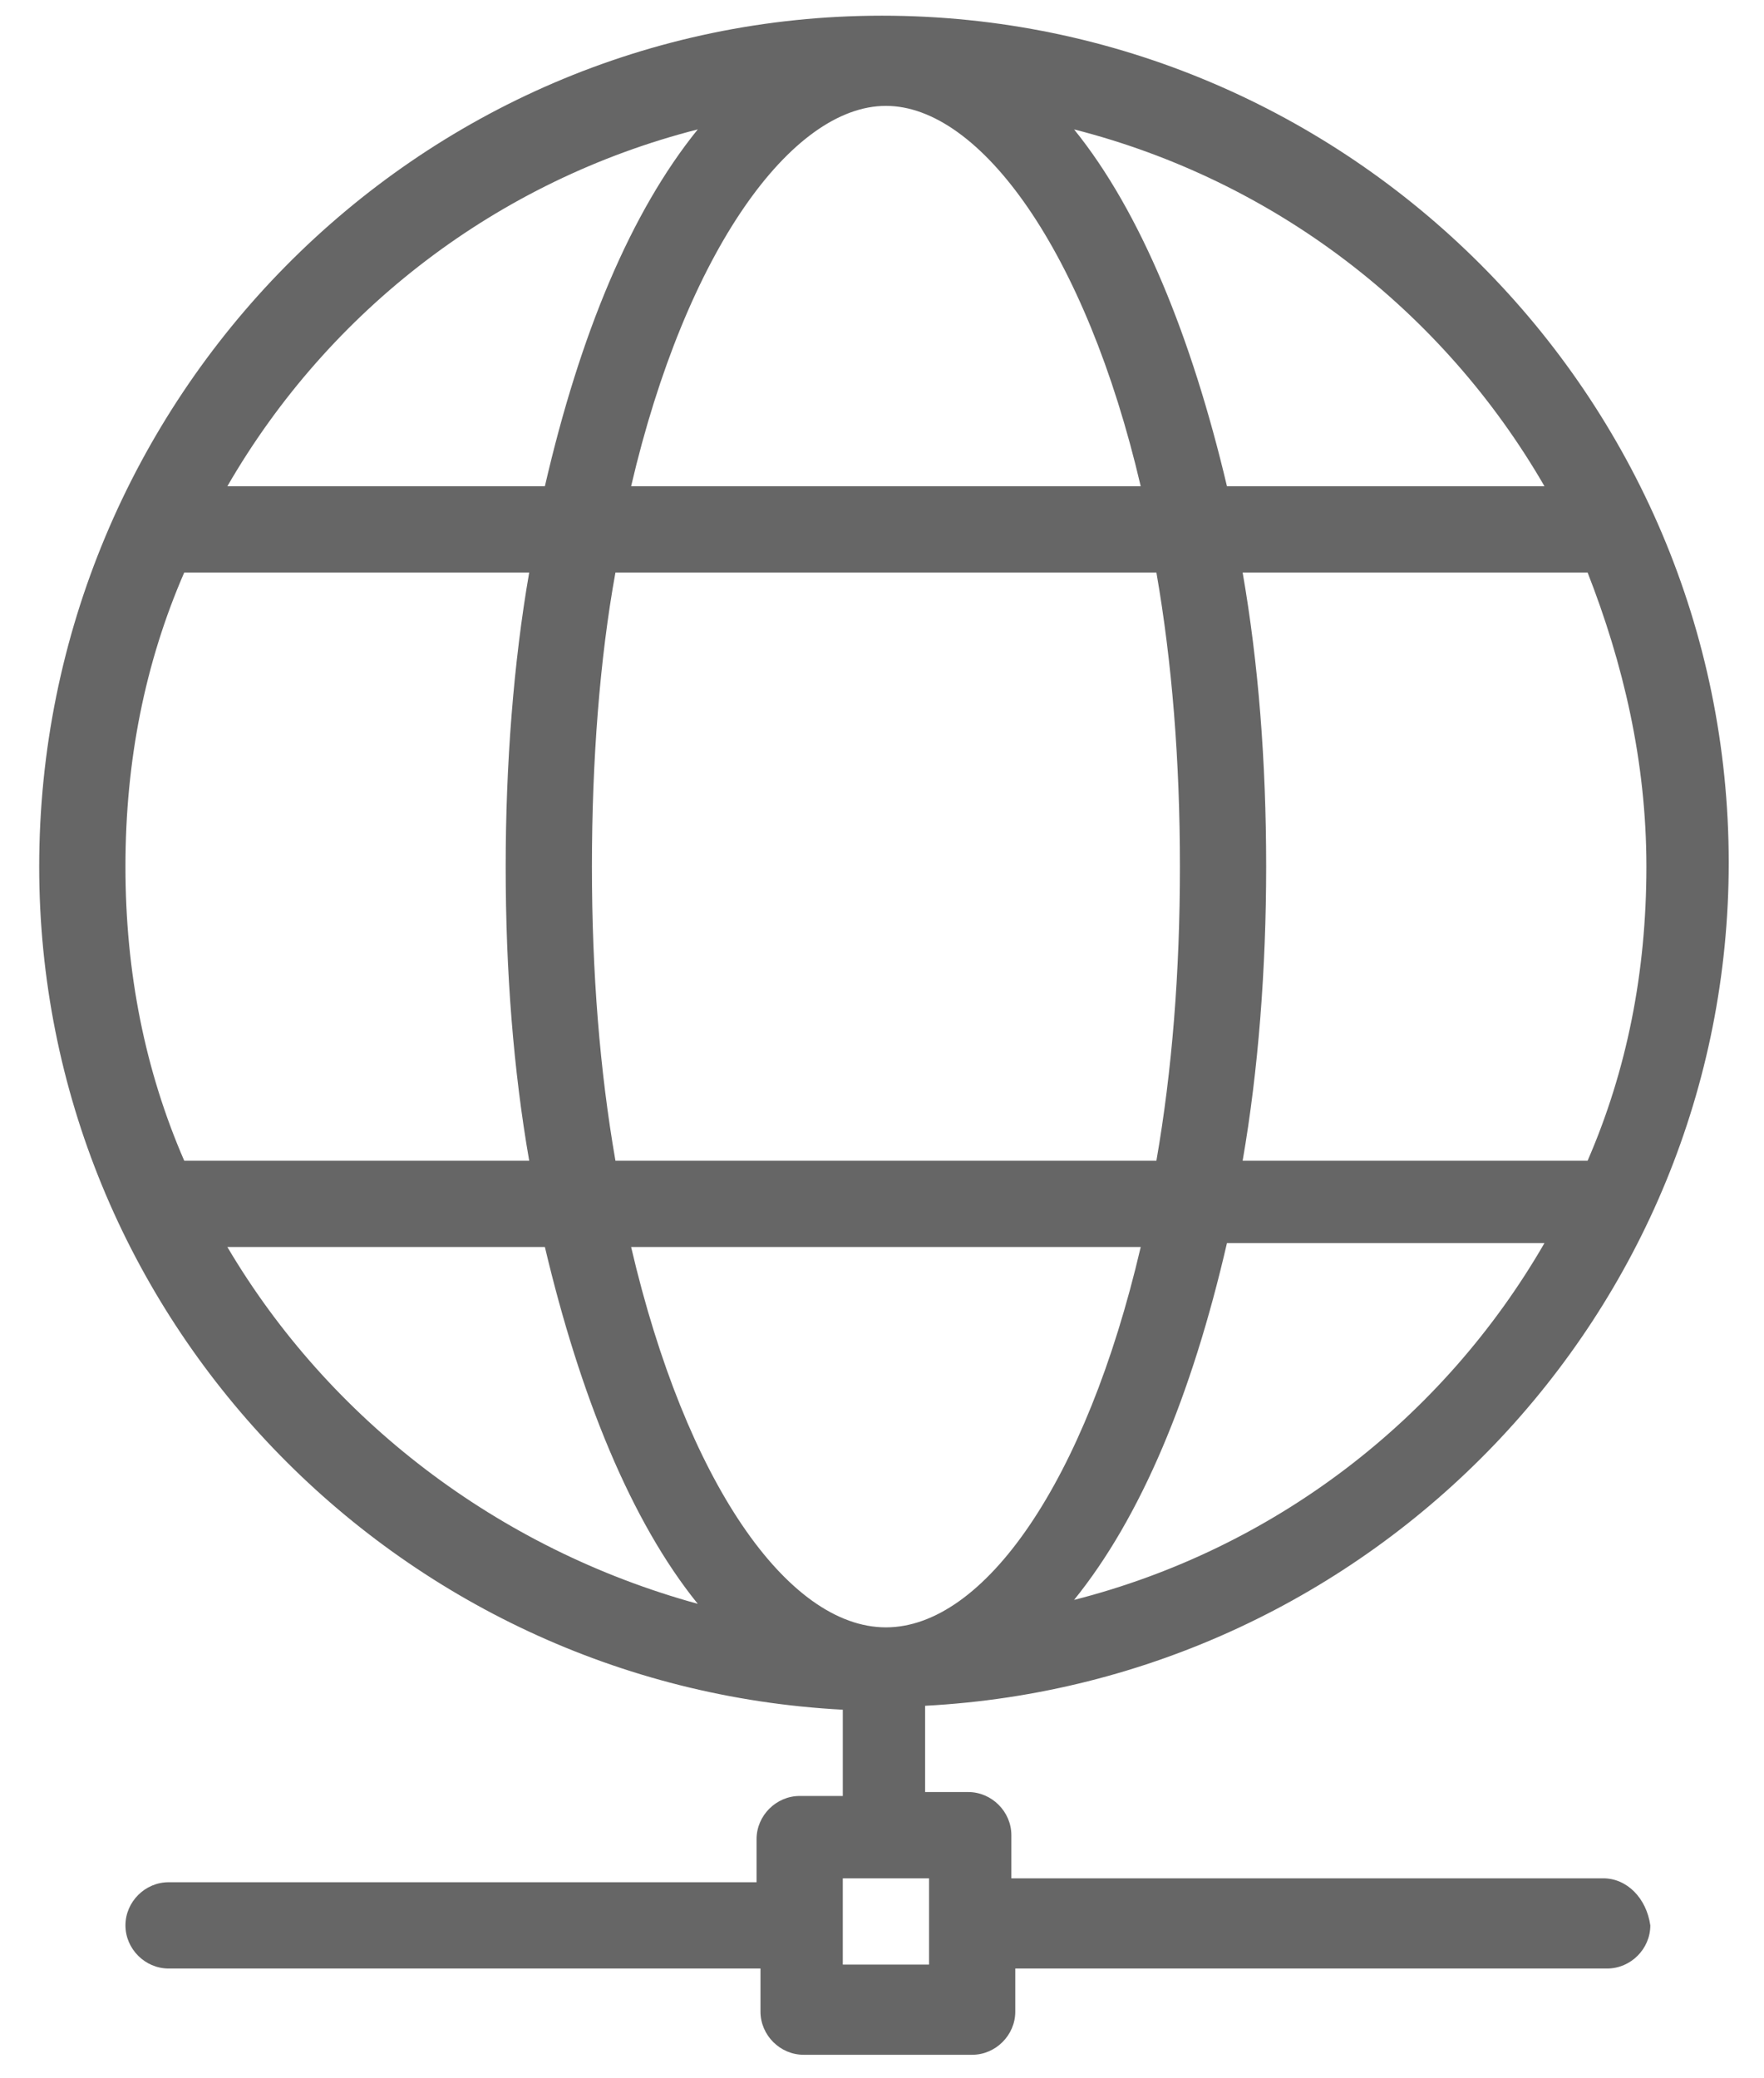 <?xml version="1.0" encoding="utf-8"?>
<!-- Generator: Adobe Illustrator 23.0.5, SVG Export Plug-In . SVG Version: 6.00 Build 0)  -->
<svg version="1.1" id="Layer_1" xmlns="http://www.w3.org/2000/svg" xmlns:xlink="http://www.w3.org/1999/xlink" x="0px" y="0px"
	 viewBox="0 0 45 53" style="enable-background:new 0 0 45 53;" xml:space="preserve">
<style type="text/css">
	.st0{fill:#666666;}
</style>
<g>
	<g>
		<path class="st0" d="M40.9,47.9H25.8v-1.1c0-0.6-0.5-1.1-1.1-1.1h-1.1v-2.2c11.4-0.6,20.5-10,20.5-21.5c0-11.9-9.7-21.6-21.6-21.6
			S1,10.2,1,22.1C1,33.6,10.1,43,21.5,43.6v2.2h-1.1c-0.6,0-1.1,0.5-1.1,1.1v1.1H4.3c-0.6,0-1.1,0.5-1.1,1.1c0,0.6,0.5,1.1,1.1,1.1
			h15.1v1.1c0,0.6,0.5,1.1,1.1,1.1h4.3c0.6,0,1.1-0.5,1.1-1.1v-1.1h15.1c0.6,0,1.1-0.5,1.1-1.1C42,48.4,41.5,47.9,40.9,47.9z
			 M27.4,40.8c1.7-2.1,3-5.2,3.9-9.1h8.1C36.8,36.2,32.5,39.5,27.4,40.8z M29.5,29.6H15.7c-0.4-2.3-0.6-4.8-0.6-7.5s0.2-5.3,0.6-7.5
			h13.8c0.4,2.3,0.6,4.8,0.6,7.5S29.9,27.3,29.5,29.6z M42,22.1c0,2.7-0.5,5.2-1.5,7.5h-8.8c0.4-2.3,0.6-4.9,0.6-7.5
			c0-2.7-0.2-5.2-0.6-7.5h8.8C41.4,16.9,42,19.4,42,22.1z M39.4,12.4h-8.1c-0.9-3.8-2.2-7-3.9-9.1C32.5,4.6,36.8,7.9,39.4,12.4z
			 M22.6,2.7c2.4,0,5.1,3.7,6.5,9.7h-13C17.5,6.4,20.2,2.7,22.6,2.7z M17.8,3.3c-1.7,2.1-3,5.2-3.9,9.1H5.8
			C8.4,7.9,12.7,4.6,17.8,3.3z M3.2,22.1c0-2.7,0.5-5.2,1.5-7.5h8.8c-0.4,2.3-0.6,4.9-0.6,7.5c0,2.7,0.2,5.2,0.6,7.5H4.7
			C3.7,27.3,3.2,24.8,3.2,22.1z M5.8,31.8h8.1c0.9,3.8,2.2,7,3.9,9.1C12.7,39.5,8.4,36.2,5.8,31.8z M16.1,31.8h13
			c-1.4,6-4,9.7-6.5,9.7S17.5,37.8,16.1,31.8z M23.7,50.1h-2.2v-2.2h2.2V50.1z"/>
	</g>
</g>
</svg>
